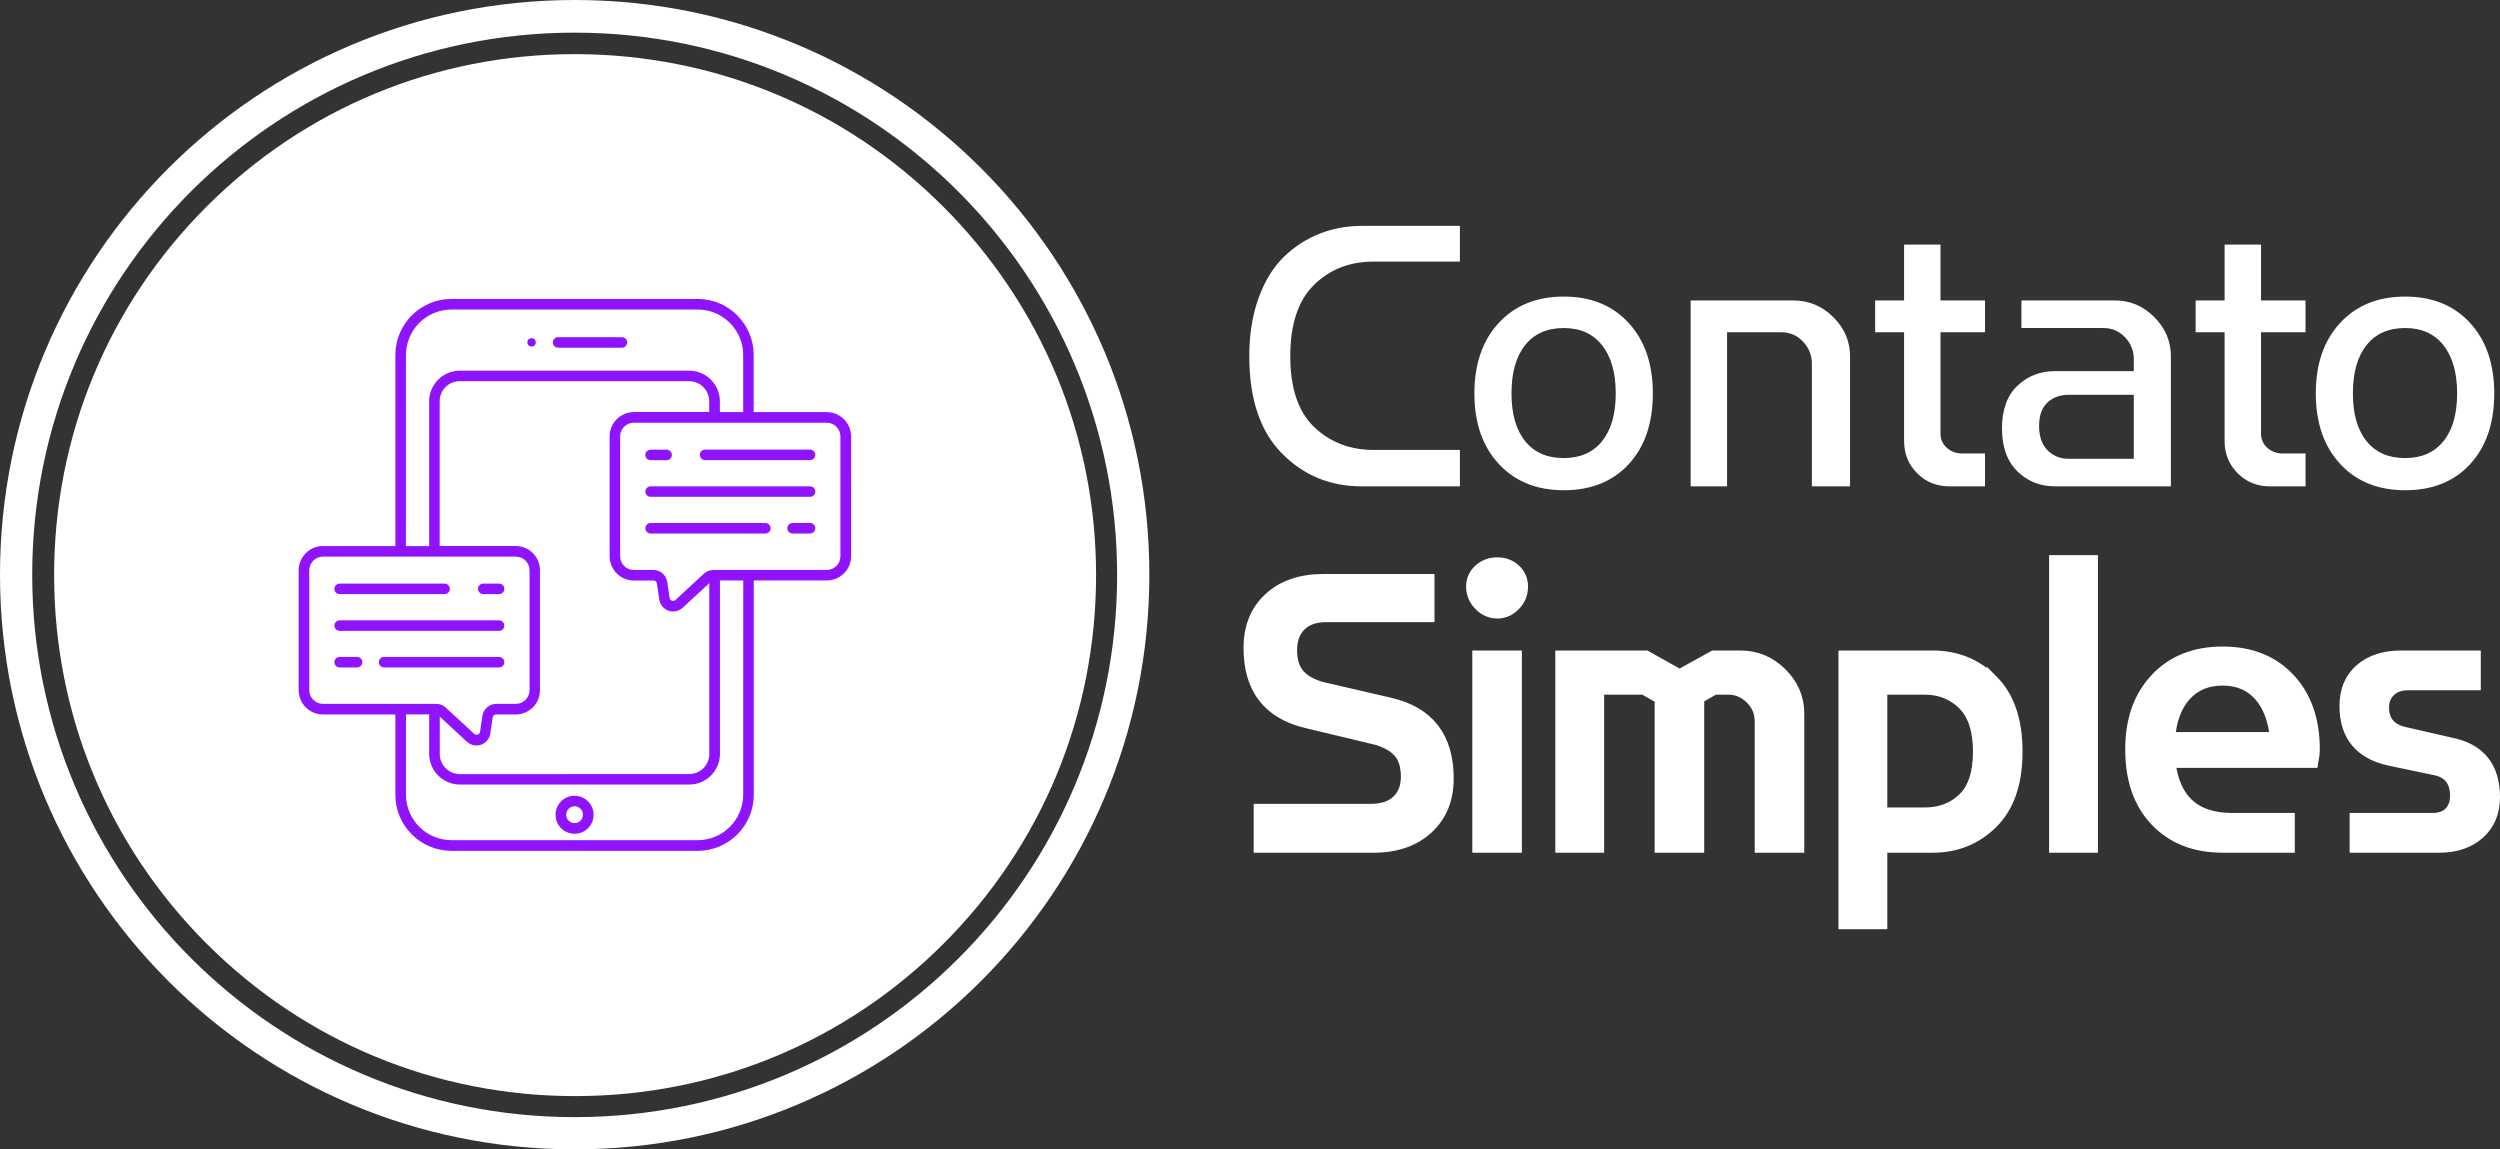 <?xml version="1.0" encoding="UTF-8"?>
<!DOCTYPE svg PUBLIC "-//W3C//DTD SVG 1.1//EN" "http://www.w3.org/Graphics/SVG/1.1/DTD/svg11.dtd">
<!-- Creator: CorelDRAW -->
<svg xmlns="http://www.w3.org/2000/svg" xml:space="preserve" width="1925px" height="885px" version="1.1" style="shape-rendering:geometricPrecision; text-rendering:geometricPrecision; image-rendering:optimizeQuality; fill-rule:evenodd; clip-rule:evenodd"
viewBox="0 0 1927.64 886.21"
 xmlns:xlink="http://www.w3.org/1999/xlink"
 xmlns:xodm="http://www.corel.com/coreldraw/odm/2003">
 <rect x="0" y="0" width="1927.64" height="886.21" fill="#333333" stroke="none"/>
 <defs>
  <style type="text/css">
   <![CDATA[
    .str0 {stroke:white;stroke-width:8.87;stroke-miterlimit:22.926}
    .fil1 {fill:#9013FE;fill-rule:nonzero}
    .fil0 {fill:white;fill-rule:nonzero}
   ]]>
  </style>
 </defs>
 <g id="Camada_x0020_1">
  <g id="_1786295079424">
   <g id="SvgjsG8431" light-content="false" non-strokable="false">
    <path class="fil0" d="M727.25 159.29c-75.84,-75.83 -176.85,-117.56 -284.14,-117.56 -107.3,0 -207.98,41.73 -283.82,117.56 -75.83,75.84 -117.56,176.85 -117.56,284.15 0,107.3 41.73,208.3 117.56,284.14 75.84,75.84 176.85,117.57 284.15,117.57 107.29,0 208.3,-41.73 284.14,-117.57 75.84,-75.84 117.56,-176.84 117.56,-284.14 0,-107.3 -42.05,-208.31 -117.89,-284.15l0 0z"/>
    <path class="fil0" d="M443.11 0c-244.74,0 -443.11,198.37 -443.11,443.11 0,244.73 198.37,443.1 443.11,443.1 244.73,0 443.1,-198.37 443.1,-443.1 0,-244.74 -198.04,-443.11 -443.1,-443.11zm0 861.37c-230.83,0 -418.27,-187.11 -418.27,-418.26 0,-231.16 187.44,-417.94 418.27,-417.94 230.82,0 418.26,187.11 418.26,418.27 0,231.15 -187.11,417.93 -418.26,417.93z"/>
   </g>
   <g id="SvgjsG8432" light-content="true" non-strokable="false">
    <path class="fil1" d="M443.02 613.57c0,0 -0.01,0 -0.01,0 -8.09,0 -14.65,6.56 -14.65,14.65 0,0 0,0.01 0,0.01 0,0.01 0,0.01 0,0.01 0,8.09 6.56,14.65 14.65,14.65 0,0 0.01,0 0.01,0 0.01,0 0.01,0 0.02,0 8.09,0 14.65,-6.56 14.65,-14.65 0,0 0,-0.01 0,-0.01 -0.02,-8.09 -6.58,-14.64 -14.67,-14.66l0 0zm0 21.07c-3.57,0 -6.47,-2.9 -6.47,-6.48 0,-3.57 2.9,-6.47 6.47,-6.47 3.58,0 6.48,2.89 6.48,6.47 0,0.01 0,0.02 0,0.03 0,3.56 -2.89,6.45 -6.45,6.45 -0.01,0 -0.02,0 -0.03,0l0 0zm-12.69 -366.53l49.17 0c2.23,0 4.05,-1.83 4.05,-4.06 0,-2.23 -1.82,-4.05 -4.05,-4.05l-49.17 0c-2.23,0 -4.06,1.82 -4.06,4.05 0,0.02 0,0.03 0,0.05 0,2.21 1.8,4.01 4.01,4.01 0.02,0 0.03,0 0.05,0l0 0zm-17.22 -4.11c0,4.32 -6.48,4.32 -6.48,0 0,-4.34 6.48,-4.34 6.48,0z"/>
    <path class="fil1" d="M637.46 317.75l-56.33 0 0 -44.03c0,-23.84 -19.38,-43.22 -43.21,-43.22l-189.85 0c-23.84,0 -43.22,19.38 -43.22,43.22l0 147.31 -55.85 0c0,0 0,0 0,0 -10.33,0 -18.7,8.37 -18.71,18.7l0 92.45c0,0 0,0 0,0 0,10.33 8.38,18.71 18.7,18.71l55.86 0 0 61.93c0,23.84 19.38,43.22 43.22,43.22l189.91 0c23.84,0 43.22,-19.38 43.22,-43.22l0 -165.25 56.33 0c10.33,-0.01 18.7,-8.38 18.7,-18.71 0,0 0,0 0,0l0.02 -92.39c-0.05,-10.34 -8.45,-18.7 -18.79,-18.72l0 0zm-324.44 -44.03c0,-19.31 15.74,-35.05 35.05,-35.05l189.91 0c19.31,0 35.06,15.74 35.06,35.05l0 44.03 -17.97 0 0 -8.3c-0.01,-13.05 -10.59,-23.64 -23.65,-23.65l-176.87 0.02c-13.05,0.01 -23.64,10.59 -23.65,23.65l0 111.64 -17.9 0 0.02 -147.39zm175.73 44.03c-10.33,0.01 -18.7,8.38 -18.7,18.7l0 92.46c0,0 0,0 0,0 0,10.33 8.37,18.7 18.7,18.7l15.13 0.01c1.29,0 2.43,0.93 2.63,2.29l1.82 12.37c0.59,3.96 3.32,7.28 7.09,8.63 1.15,0.4 2.36,0.61 3.57,0.61 2.71,0 5.32,-1.01 7.31,-2.84l20.61 -19.04 0 131.77c-0.03,8.53 -6.94,15.44 -15.47,15.46l-176.89 0.01c-8.53,-0.02 -15.44,-6.92 -15.46,-15.45l0 -28.84 21 19.38c1.96,1.82 4.55,2.84 7.23,2.84 0.02,0 0.04,0 0.06,0 1.22,0 2.44,-0.21 3.59,-0.61 3.77,-1.36 6.49,-4.68 7.08,-8.64l1.83 -12.36c0.19,-1.31 1.31,-2.28 2.63,-2.3l15.13 0c10.33,0 18.7,-8.37 18.7,-18.7l0 -92.48c0,0 0,0 0,0 0,-10.33 -8.37,-18.7 -18.7,-18.7l-58.63 0 0 -111.65c0.03,-8.53 6.94,-15.44 15.47,-15.46l176.89 0c8.53,0.03 15.44,6.94 15.46,15.46l0 8.31 -58.08 0 0 0.07zm-250.29 214.43l0 -92.45c0.01,-5.82 4.73,-10.53 10.54,-10.54l148.77 0c5.82,0.01 10.53,4.72 10.54,10.54l0 92.45c-0.01,5.82 -4.72,10.53 -10.54,10.54l-15.13 0c-5.35,0.02 -9.89,3.95 -10.68,9.24l-1.82 12.37c-0.21,1.4 -1.29,1.94 -1.76,2.09 -0.47,0.14 -1.62,0.4 -2.7,-0.54l-22.01 -20.27c-2,-1.86 -4.63,-2.9 -7.37,-2.91l-87.3 0.02c-5.82,-0.01 -10.53,-4.72 -10.53,-10.54l-0.01 0zm334.58 80.59c0,19.31 -15.74,35.05 -35.05,35.05l-189.91 0c-19.31,0 -35.05,-15.74 -35.05,-35.05l0 -61.94 17.9 0 0 30.45c0.01,13.06 10.59,23.64 23.64,23.65l176.9 0c13.05,-0.01 23.63,-10.59 23.64,-23.64l0 -133.73 17.97 0 -0.04 165.21zm74.96 -183.84c0,5.81 -4.72,10.53 -10.53,10.53l-87.33 0c-2.71,0.01 -5.34,1.02 -7.36,2.84l-22.01 20.34c-0.48,0.46 -1.11,0.71 -1.78,0.71 -0.31,0 -0.62,-0.06 -0.92,-0.17 -0.94,-0.3 -1.63,-1.11 -1.76,-2.09l-1.82 -12.37c-0.82,-5.27 -5.4,-9.24 -10.68,-9.24l-15.13 0c-5.82,0 -10.53,-4.72 -10.54,-10.53l0 -92.48c0.01,-5.81 4.72,-10.53 10.54,-10.53l148.79 0c5.81,0 10.53,4.72 10.53,10.53l0 92.46z"/>
    <path class="fil1" d="M624.58 346.66l-80.91 0c-2.23,0 -4.06,1.82 -4.06,4.05 0,2.23 1.83,4.06 4.06,4.06l80.91 0c2.23,0 4.06,-1.83 4.06,-4.06 -0.01,-2.23 -1.82,-4.04 -4.06,-4.06l0 0.01zm-122.93 8.18l12.36 0c2.23,0 4.05,-1.83 4.05,-4.06 0,-2.22 -1.82,-4.05 -4.05,-4.05l-12.36 0c-2.23,0 -4.06,1.83 -4.06,4.05 0,2.23 1.83,4.06 4.06,4.06zm122.93 20.13l-122.91 0c-2.23,0 -4.06,1.83 -4.06,4.06 0,2.23 1.83,4.05 4.06,4.05l122.91 0c2.23,0 4.06,-1.82 4.06,-4.05 -0.01,-2.24 -1.82,-4.05 -4.06,-4.06l0 0zm0 28.29l-13.44 0c-2.23,0 -4.06,1.83 -4.06,4.06 0,2.23 1.83,4.05 4.06,4.05l13.44 0c2.23,0 4.06,-1.82 4.06,-4.05 -0.01,-2.24 -1.82,-4.05 -4.06,-4.06l0 0zm-34.25 0l-88.68 0c-2.23,0 -4.06,1.83 -4.06,4.06 0,2.23 1.83,4.05 4.06,4.05l88.68 0c2.17,-0.1 3.87,-1.88 3.87,-4.05 0,-2.17 -1.7,-3.95 -3.87,-4.06l0 0zm-328.45 54.83l80.91 0c2.23,0 4.06,-1.82 4.06,-4.05 0,-2.23 -1.83,-4.06 -4.06,-4.06l-80.91 0.02c-2.23,0 -4.06,1.83 -4.06,4.06 0.02,2.23 1.83,4.03 4.06,4.03l0 0zm110.57 0l12.36 0c2.23,0 4.06,-1.82 4.06,-4.05 0,-2.23 -1.83,-4.06 -4.06,-4.06l-12.36 0c-2.17,0.11 -3.87,1.89 -3.87,4.06 0,2.17 1.7,3.95 3.87,4.05l0 0zm-110.57 28.32l122.91 0c2.23,0 4.06,-1.83 4.06,-4.06 0,-2.23 -1.83,-4.05 -4.06,-4.05l-122.91 0c-2.23,0 -4.06,1.82 -4.06,4.05 0.02,2.23 1.83,4.06 4.06,4.06zm13.44 20.11l-13.44 0c-2.23,0 -4.06,1.83 -4.06,4.05 0,2.23 1.83,4.06 4.06,4.06l13.44 0c2.23,0 4.06,-1.83 4.06,-4.06 0,-2.22 -1.83,-4.05 -4.06,-4.05zm113.55 4.05c0,-2.22 -1.83,-4.05 -4.06,-4.05l-88.68 0c-2.23,0 -4.05,1.83 -4.05,4.05 0,2.23 1.82,4.06 4.05,4.06l88.68 0c2.23,0.07 4.06,-1.76 4.06,-4.06z"/>
   </g>
   <path class="fil0 str0" d="M1886.02 527.81l-29.35 0c-5.78,0 -10.39,1.63 -13.84,4.9 -3.44,3.26 -5.17,7.5 -5.17,12.71 0,10.25 5.13,16.68 15.38,19.29l36.62 8.39c22.36,4.47 33.54,18.35 33.54,41.65 0,11.55 -3.87,20.83 -11.6,27.81 -7.73,6.99 -18.03,10.49 -30.89,10.49l-35.22 0 -29.35 0 0 -21.81 22.92 0 36.9 0c5.59,0 9.92,-1.63 13,-4.89 3.07,-3.26 4.61,-7.5 4.61,-12.72 0,-10.99 -5.03,-17.7 -15.09,-20.13l-36.07 -7.54c-22.73,-5.04 -34.1,-18.92 -34.1,-41.65 0,-11.93 3.91,-21.3 11.74,-28.1 7.83,-6.8 18.26,-10.2 31.31,-10.2l27.67 0 29.35 0 0 21.8 -22.36 0zm-131.38 41.1c-1.31,-13.98 -5.5,-24.93 -12.58,-32.85 -7.08,-7.92 -16.49,-11.88 -28.23,-11.88 -11.93,0 -21.48,3.96 -28.66,11.88 -7.17,7.92 -11.32,18.87 -12.43,32.85l81.9 0zm10.34 84.14l-51.15 0c-21.43,0 -38.58,-6.71 -51.44,-20.13 -12.86,-13.42 -19.29,-31.77 -19.29,-55.07 0,-22.74 6.43,-40.9 19.29,-54.51 12.86,-13.6 30.01,-20.41 51.44,-20.41 21.43,0 38.53,6.81 51.29,20.41 12.77,13.61 19.15,31.77 19.15,54.51 0,2.42 -0.37,5.69 -1.12,9.79l-110.14 0c3.36,29.07 19.29,43.6 47.81,43.6l44.16 0 0 21.81zm-164.65 -220.56l12.86 0 0 194.56 0 26 -28.79 0 0 -26 0 -169.96 0 -24.6 15.93 0zm-149.55 194.56l32.99 0c12.3,0 22.36,-3.82 30.19,-11.46 7.83,-7.64 11.74,-19.66 11.74,-36.06 0,-16.4 -3.96,-28.56 -11.88,-36.48 -7.92,-7.92 -17.94,-11.88 -30.05,-11.88l-32.99 0 0 95.88zm85.54 -102.31c12.49,12.49 18.73,30.75 18.73,54.79 0,24.04 -6.24,42.3 -18.73,54.79 -12.49,12.48 -27.86,18.73 -46.12,18.73l-39.42 0 0 37.18 0 21.8 -28.79 0 0 -21.8 0 -159.06 0 -25.16 7.83 0 8.1 0 12.86 0 39.42 0c18.26,0 33.63,6.24 46.12,18.73zm-243.2 128.31l-12.86 0 0 -114.61 -12.86 -7.27 -34.94 0 0 95.88 0 26 -28.79 0 0 -26 0 -95.88 0 -25.16 15.93 0 49.48 0 26 14.54 26.28 -14.54 20.68 0c12.11,0 22.6,4.38 31.45,13.14 8.85,8.76 13.28,19.1 13.28,31.03l0 76.87 0 26 -16.5 0 -12.85 0 0 -97c0,-6.71 -2.47,-12.54 -7.41,-17.47 -4.94,-4.94 -10.77,-7.41 -17.47,-7.41l-10.63 0 -12.3 6.99 0 88.89 0 26 -16.49 0zm-136.97 -147.04l12.86 0 0 121.04 0 26 -29.35 0 0 -26 0 -95.88 0 -25.16 16.49 0zm-21.25 -53.67c0,-5.22 1.91,-9.55 5.73,-13 3.82,-3.45 8.44,-5.17 13.84,-5.17 5.4,0 9.97,1.72 13.7,5.17 3.72,3.45 5.59,7.78 5.59,13 0,5.4 -1.91,10.11 -5.73,14.11 -3.82,4.01 -8.34,6.02 -13.56,6.02 -5.22,0 -9.78,-2.01 -13.7,-6.02 -3.91,-4 -5.87,-8.71 -5.87,-14.11zm-59.26 22.92l-52.83 0c-8.76,0 -15.47,2.33 -20.13,6.99 -4.66,4.66 -6.99,10.99 -6.99,19.01 0,7.82 1.82,13.97 5.45,18.45 3.64,4.47 9.46,7.92 17.47,10.34l53.12 12.3c29.81,6.89 44.72,26.18 44.72,57.86 0,16.03 -5.22,28.84 -15.65,38.44 -10.44,9.6 -24.32,14.4 -41.65,14.4l-62.9 0 -25.16 0 0 -28.8 25.16 0 60.66 0c8.95,0 15.79,-2.28 20.55,-6.85 4.75,-4.56 7.13,-10.76 7.13,-18.58 0,-7.83 -1.82,-13.98 -5.46,-18.45 -3.63,-4.48 -9.45,-7.92 -17.47,-10.35l-53.67 -12.86c-29.81,-6.89 -44.72,-26.08 -44.72,-57.58 0,-16.03 5.17,-28.79 15.51,-38.3 10.34,-9.5 24.18,-14.25 41.51,-14.25l55.35 0 26 0 0 28.23 -26 0z"/>
   <path class="fil0" d="M1804.4 248.98c12.53,-13.54 29.25,-20.3 50.14,-20.3 20.89,0 37.55,6.76 50,20.3 12.44,13.53 18.66,31.65 18.66,54.36 0,22.88 -6.18,41.05 -18.53,54.49 -12.35,13.44 -29.06,20.17 -50.13,20.17 -20.89,0 -37.61,-6.77 -50.14,-20.3 -12.53,-13.54 -18.8,-31.66 -18.8,-54.36 0,-22.71 6.27,-40.83 18.8,-54.36zm50.14 3.95c-12.9,0 -22.85,4.4 -29.84,13.21 -6.99,8.81 -10.49,21.21 -10.49,37.2 0,15.8 3.5,28.06 10.49,36.78 6.99,8.72 16.94,13.08 29.84,13.08 12.71,0 22.57,-4.36 29.56,-13.08 6.99,-8.72 10.49,-20.98 10.49,-36.78 0,-15.81 -3.5,-28.16 -10.49,-37.06 -6.99,-8.9 -16.85,-13.35 -29.56,-13.35zm-139.24 -64.31l28.07 0 0 43.06 34.33 0 0 24.52 -34.33 0 0 78.2c0,4.36 1.63,7.99 4.9,10.9 3.27,2.91 7.18,4.36 11.72,4.36l17.71 0 0 25.34 -27.52 0c-9.81,0 -18.08,-3.36 -24.8,-10.08 -6.72,-6.73 -10.08,-14.99 -10.08,-24.8l0 -83.92 -22.34 0 0 -24.52 22.34 0 0 -43.06zm-70.03 165.13l0 -49.32 -50.4 0c-6.54,0 -11.95,1.99 -16.22,5.99 -4.26,4 -6.4,9.99 -6.4,17.98 0,8.18 2.18,14.45 6.54,18.81 4.36,4.35 9.72,6.54 16.08,6.54l50.4 0zm-14.44 -122.07c11.63,0 21.71,4.26 30.25,12.8 8.54,8.54 12.8,18.62 12.8,30.25l0 74.93 0 25.34 -13.62 0 -2.45 0 -12.54 0 -60.76 0c-11.44,0 -21.11,-3.86 -29.02,-11.58 -7.9,-7.72 -11.85,-18.76 -11.85,-33.11 0,-14.35 3.95,-25.29 11.85,-32.83 7.91,-7.54 17.58,-11.31 29.02,-11.31l60.76 0 0 -9.26c0,-6.54 -2.27,-12.17 -6.81,-16.9 -4.54,-4.72 -10.08,-7.08 -16.62,-7.08l-40.87 0 -22.34 0 0 -21.25 28.06 0 44.14 0zm-162.67 -43.06l28.07 0 0 43.06 34.33 0 0 24.52 -34.33 0 0 78.2c0,4.36 1.63,7.99 4.9,10.9 3.27,2.91 7.18,4.36 11.72,4.36l17.71 0 0 25.34 -27.52 0c-9.81,0 -18.07,-3.36 -24.79,-10.08 -6.72,-6.73 -10.09,-14.99 -10.09,-24.8l0 -83.92 -22.34 0 0 -24.52 22.34 0 0 -43.06zm-58.3 186.38l-12.81 0 0 -94.55c0,-6.54 -2.27,-12.22 -6.81,-17.03 -4.54,-4.81 -10.08,-7.22 -16.62,-7.22l-41.97 0 0 93.46 0 25.34 -28.06 0 0 -25.34 0 -93.46 0 -24.52 12.81 0 2.72 0 12.53 0 51.23 0c11.81,0 22.03,4.26 30.65,12.8 8.63,8.54 12.95,18.62 12.95,30.25l0 74.93 0 25.34 -16.62 0zm-254.23 -126.02c12.54,-13.54 29.25,-20.3 50.14,-20.3 20.89,0 37.56,6.76 50,20.3 12.44,13.53 18.66,31.65 18.66,54.36 0,22.88 -6.17,41.05 -18.53,54.49 -12.35,13.44 -29.06,20.17 -50.13,20.17 -20.89,0 -37.6,-6.77 -50.14,-20.3 -12.53,-13.54 -18.8,-31.66 -18.8,-54.36 0,-22.71 6.27,-40.83 18.8,-54.36zm50.14 3.95c-12.9,0 -22.84,4.4 -29.84,13.21 -6.99,8.81 -10.49,21.21 -10.49,37.2 0,15.8 3.5,28.06 10.49,36.78 7,8.72 16.94,13.08 29.84,13.08 12.71,0 22.57,-4.36 29.56,-13.08 7,-8.72 10.49,-20.98 10.49,-36.78 0,-15.81 -3.49,-28.16 -10.49,-37.06 -6.99,-8.9 -16.85,-13.35 -29.56,-13.35zm-104.9 -51.23l-41.69 0c-18.53,0 -33.88,6 -46.05,17.99 -12.17,11.99 -18.26,30.33 -18.26,55.04 0,24.7 6.18,42.91 18.53,54.63 12.35,11.72 27.61,17.57 45.78,17.57l66.48 0 0 28.07 -75.75 0c-24.34,0 -44.86,-8.49 -61.58,-25.48 -16.71,-16.98 -25.06,-41.91 -25.06,-74.79 0,-16.9 2.4,-31.93 7.22,-45.1 4.81,-13.17 11.3,-23.7 19.48,-31.61 8.17,-7.9 17.35,-13.85 27.52,-17.84 10.17,-4 20.98,-6 32.42,-6l44.69 0 30.52 0 0.54 0 0 27.52 -0.54 0 -24.25 0z"/>
  </g>
 </g>
</svg>
